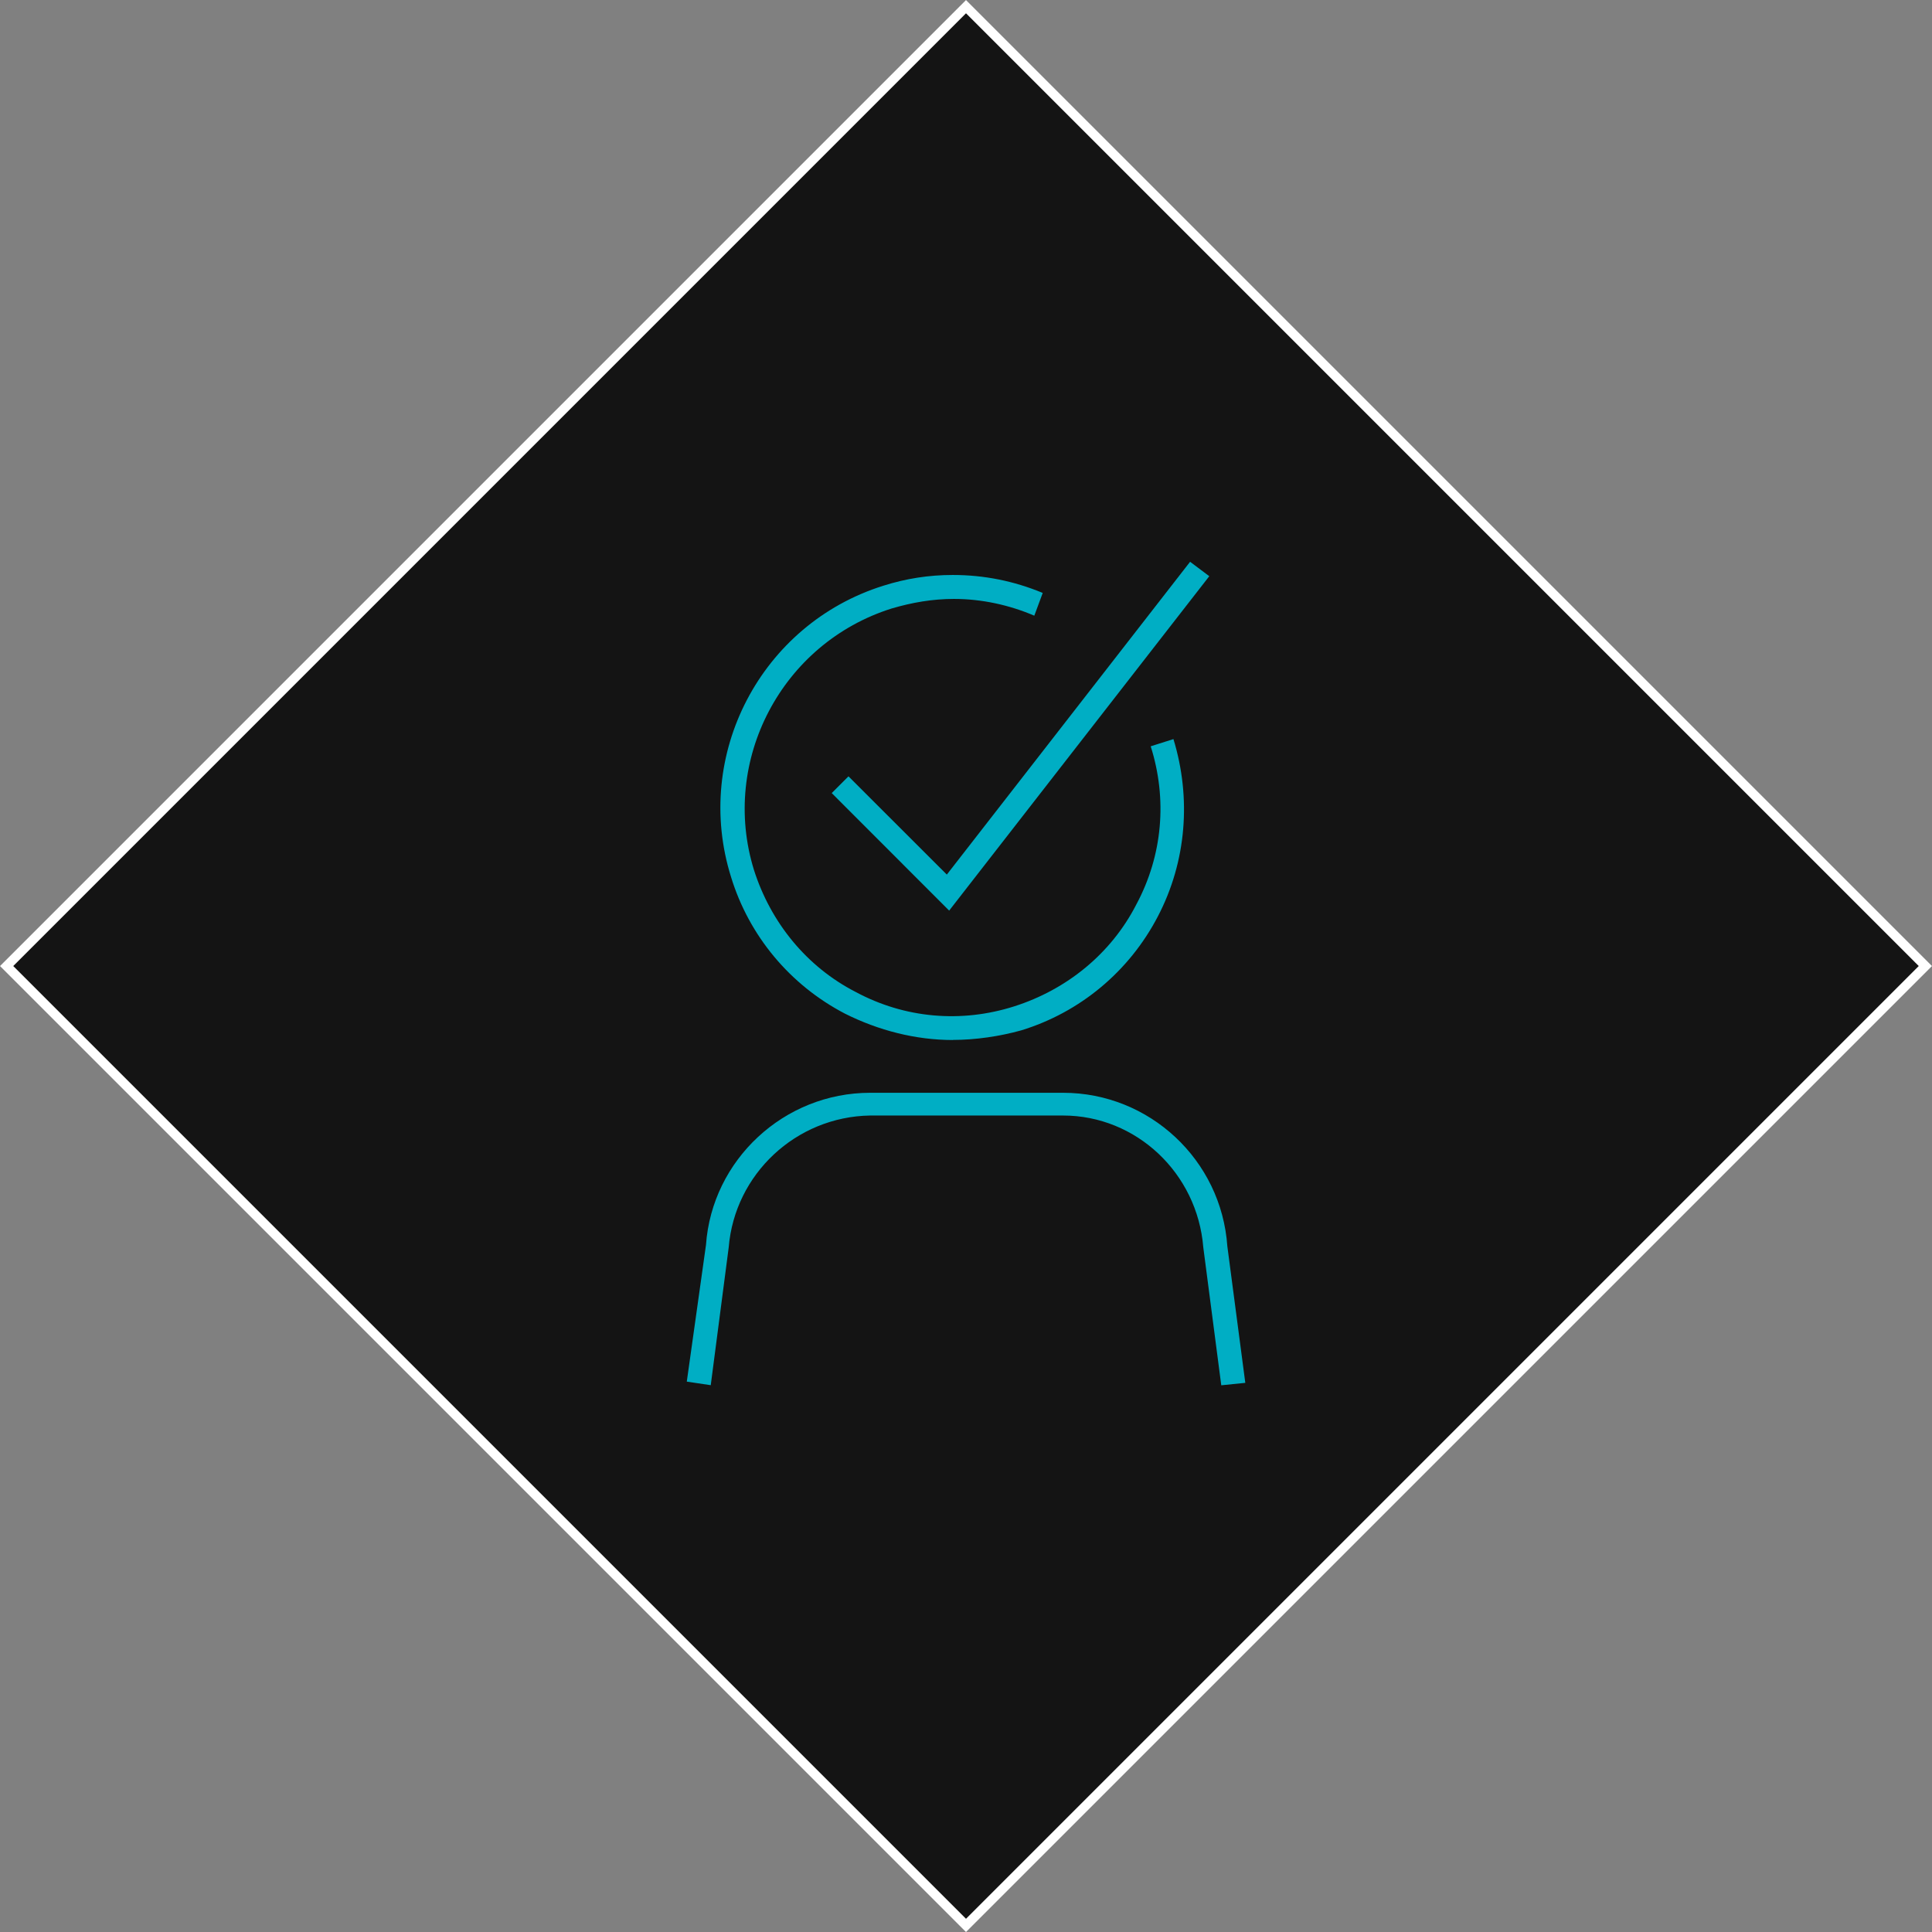 <?xml version="1.0" encoding="UTF-8"?>
<svg id="Layer_2" data-name="Layer 2" xmlns="http://www.w3.org/2000/svg" viewBox="0 0 206.48 206.48">
  <rect x="0" y="0" width="206.48" height="206.48" fill="#808080" stroke="none"/>
  <defs>
    <style>
      .cls-1 {
        fill: #141414;
      }

      .cls-2 {
        fill: none;
        stroke: #fff;
        stroke-miterlimit: 10;
      }

      .cls-3 {
        fill: #00aec4;
      }
    </style>
  </defs>
  <g id="Layer_1-2" data-name="Layer 1">
    <rect class="cls-1" x="30.74" y="30.74" width="145" height="145" transform="translate(-42.76 103.24) rotate(-45)"/>
    <rect class="cls-2" x="30.74" y="30.74" width="145" height="145" transform="translate(103.24 -42.76) rotate(45)"/>
    <g>
      <path class="cls-3" d="M101.83,111.15c-3.97,0-7.94-1.02-11.53-2.82-5.89-3.07-10.25-8.33-12.17-14.6-4.1-13.07,3.2-27.03,16.27-31.13,2.43-.77,4.87-1.15,7.43-1.15h0c3.33,0,6.53.64,9.61,1.92l-.9,2.43c-2.69-1.15-5.64-1.79-8.58-1.79h0c-2.31,0-4.48.38-6.66,1.02-11.78,3.71-18.32,16.27-14.73,27.92,1.79,5.64,5.64,10.38,10.89,13.07,5.25,2.82,11.27,3.33,16.91,1.54,5.64-1.79,10.38-5.64,13.07-10.89,2.82-5.25,3.33-11.27,1.54-16.91l2.43-.77c1.92,6.28,1.41,13.07-1.67,18.96-3.07,5.89-8.33,10.25-14.6,12.17-2.31.64-4.87,1.02-7.3,1.02Z"/>
      <polygon class="cls-3" points="101.44 97.32 88.89 84.76 90.68 82.97 101.19 93.47 127.19 60.04 129.24 61.58 101.44 97.32"/>
      <path class="cls-3" d="M130.52,148.04l-1.92-14.73c-.64-7.94-7.17-14.09-14.99-14.09h-20.62c-7.94.13-14.47,6.28-15.11,14.09l-1.92,14.73-2.56-.38,2.05-14.6c.64-9.09,8.33-16.27,17.55-16.27h20.62c9.22,0,16.91,7.17,17.55,16.4l1.92,14.6-2.56.26Z"/>
    </g>
  </g>
</svg>